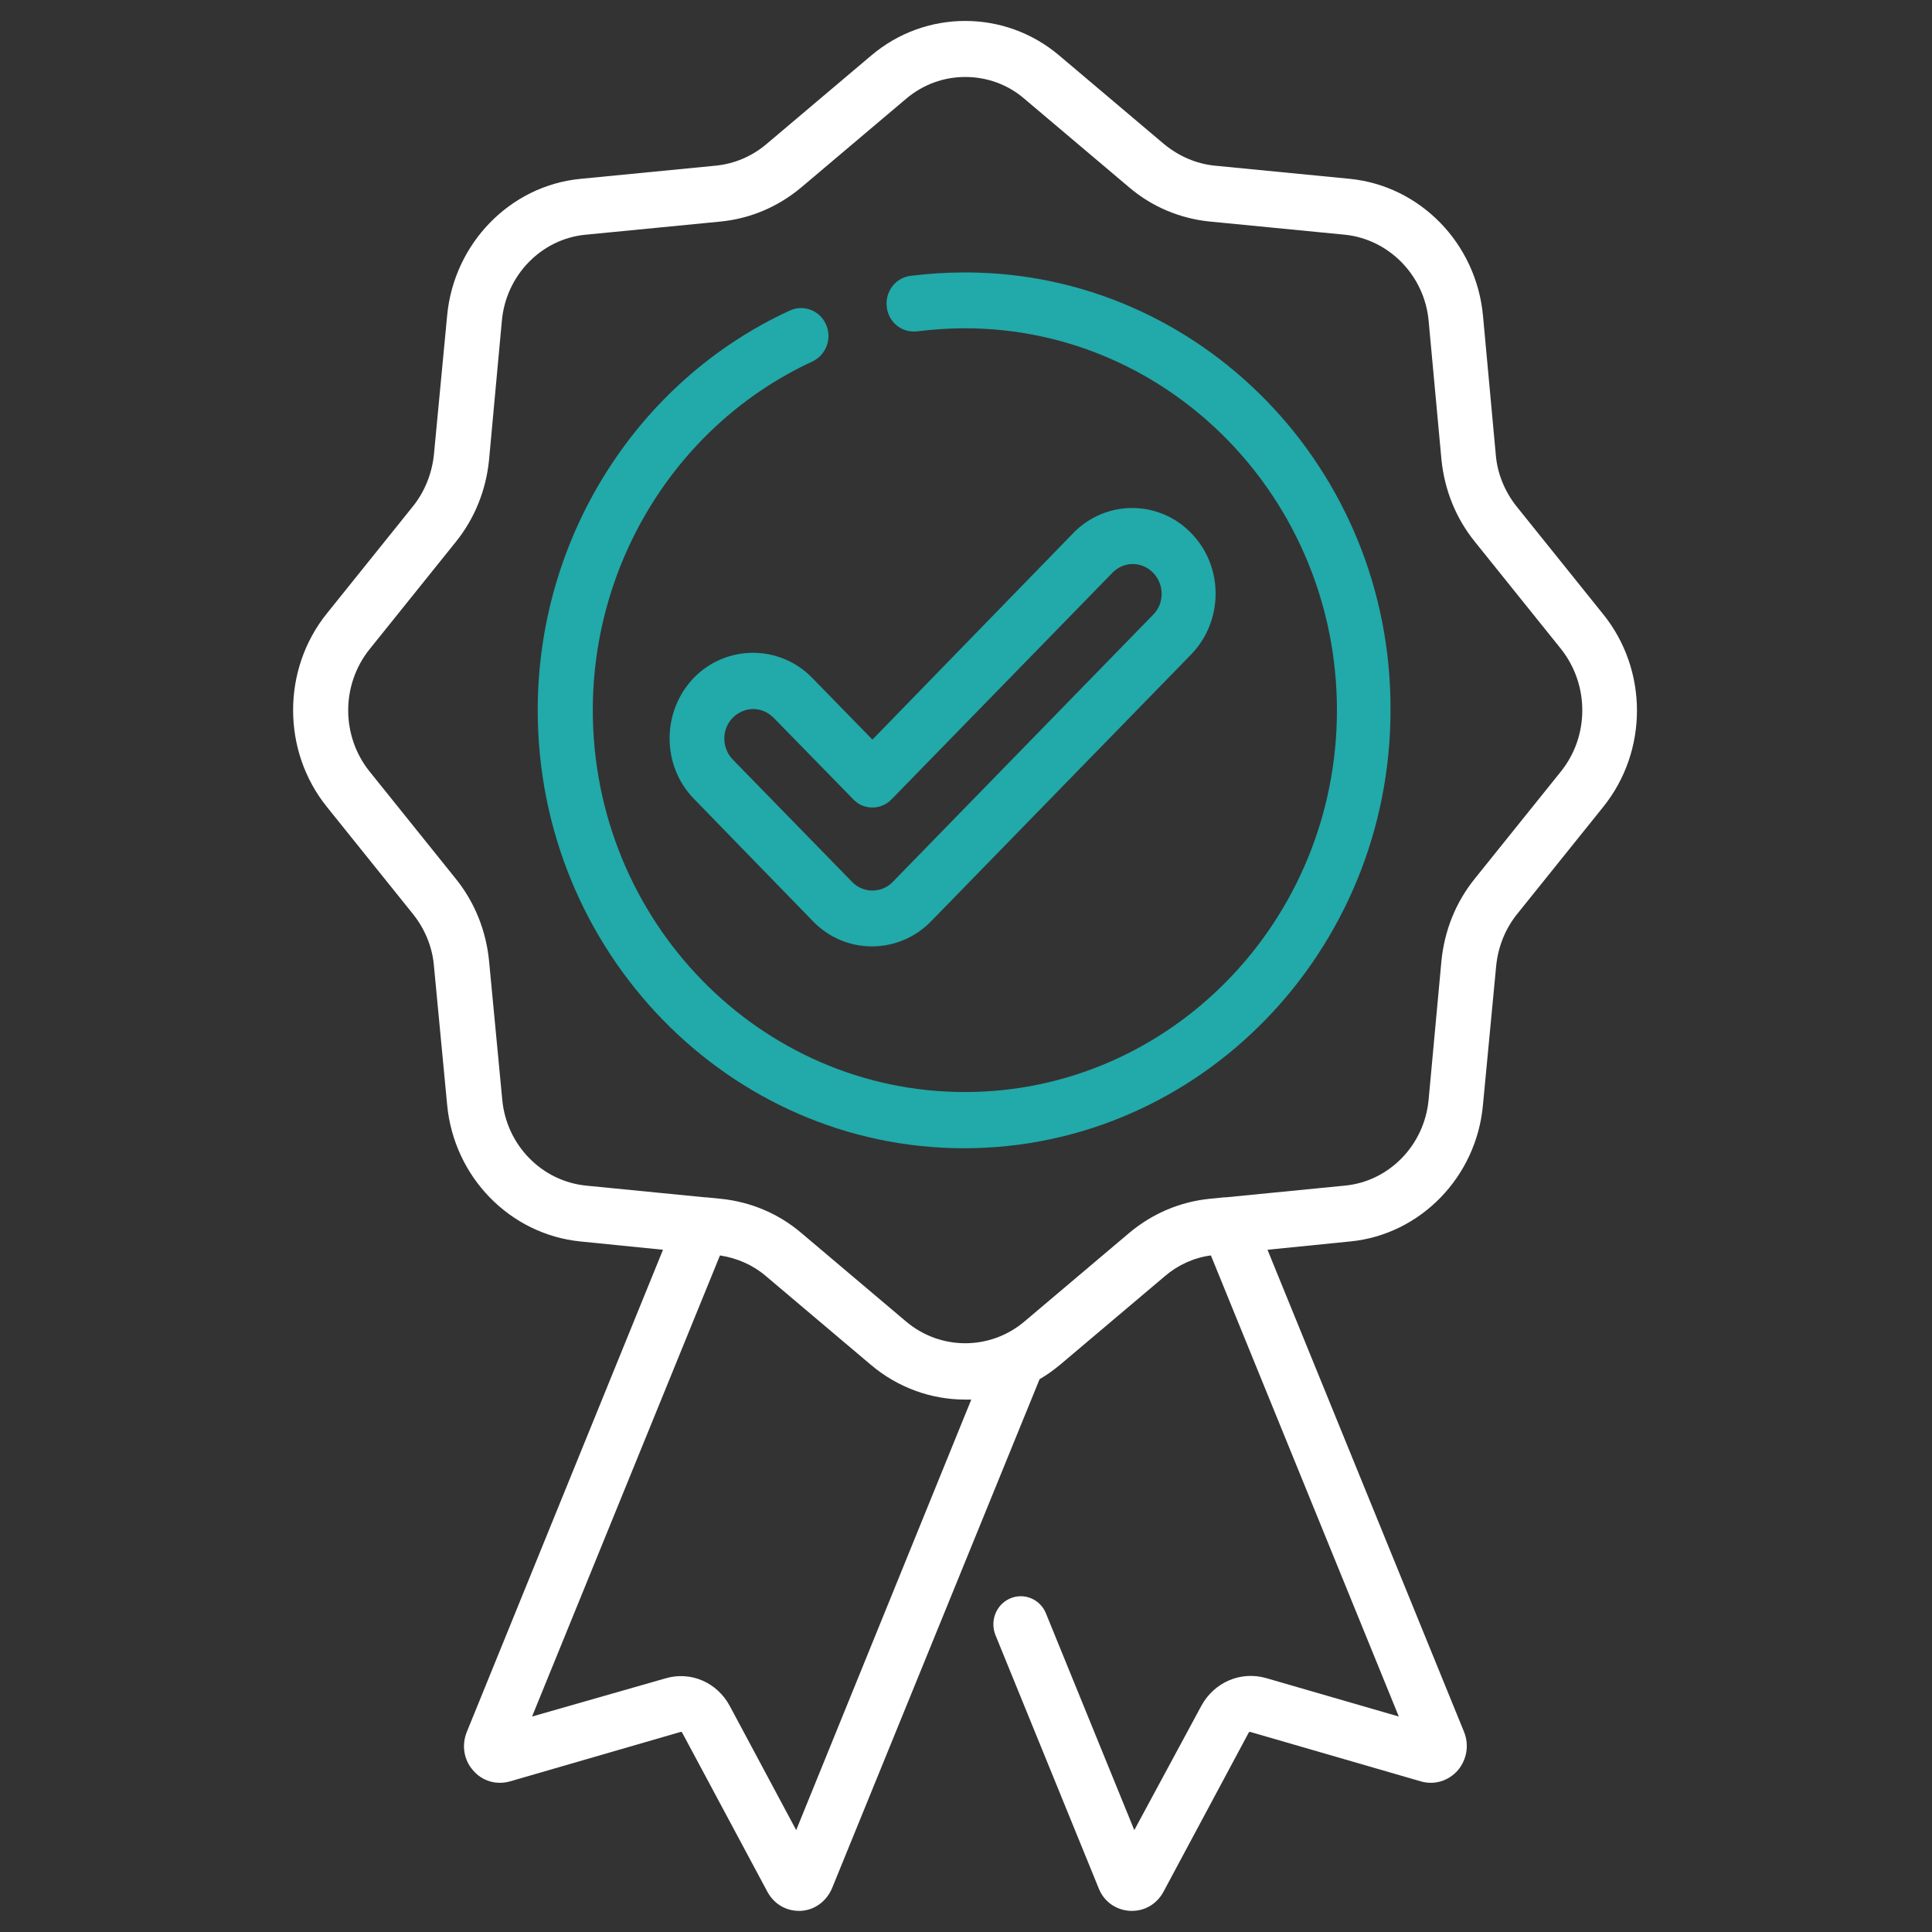 <?xml version="1.0" encoding="utf-8"?>
<!-- Generator: Adobe Illustrator 24.2.0, SVG Export Plug-In . SVG Version: 6.00 Build 0)  -->
<svg version="1.1" id="Vrstva_1" xmlns="http://www.w3.org/2000/svg" xmlns:xlink="http://www.w3.org/1999/xlink" x="0px" y="0px"
	 viewBox="0 0 512 512" style="enable-background:new 0 0 512 512;" xml:space="preserve">
<rect x="0" y="0" width="512" height="512" fill="#333333" stroke="none"/>
<style type="text/css">
	.st0{clip-path:url(#SVGID_2_);}
	.st1{fill:#FFFFFF;stroke:#FFFFFF;}
	.st2{fill:#FFFFFF;}
	.st3{fill:#22A9A9;stroke:#22A9A9;}
	.st4{clip-path:url(#SVGID_4_);}
	.st5{fill:#22A9A9;}
	.st6{clip-path:url(#SVGID_6_);}
	.st7{clip-path:url(#SVGID_8_);}
</style>
<g>
	<defs>
		<rect id="SVGID_5_" x="12" y="5.5" width="488" height="501"/>
	</defs>
	<clipPath id="SVGID_2_">
		<use xlink:href="#SVGID_5_"  style="overflow:visible;"/>
	</clipPath>
	<g class="st0">
		<path class="st2" d="M424.8,162.7l-22.9-28.5c-3.1-3.9-5.1-8.7-5.5-13.7L393,83.6c-1.8-19.1-16.6-34.3-35.2-36.2l-35.9-3.5
			c-4.9-0.5-9.5-2.5-13.4-5.7l-27.8-23.5c-14.4-12.2-35.4-12.2-49.8,0l-27.8,23.5c-3.8,3.2-8.4,5.2-13.4,5.7l-35.9,3.5
			c-18.6,1.8-33.5,17.1-35.3,36.2l-3.5,36.8c-0.5,5-2.4,9.8-5.5,13.7l-22.9,28.5c-11.9,14.8-11.9,36.4,0,51.2l22.9,28.5
			c3.1,3.9,5.1,8.7,5.5,13.7l3.5,36.8c1.8,19.1,16.6,34.3,35.3,36.2l21.9,2.2L123.7,459c-1.4,3.5-0.8,7.4,1.7,10.2
			c2.4,2.8,6.1,3.9,9.7,2.9l45.2-13.1c0.2-0.1,0.4,0,0.5,0.2l22.6,42.2c1.7,3.1,4.8,5,8.3,5c0.2,0,0.3,0,0.5,0
			c3.7-0.2,6.8-2.5,8.3-6l55-134.9c1.9-1.1,3.7-2.4,5.4-3.8l27.8-23.5c3.5-3,7.7-4.9,12.2-5.5l49.8,122.2l-35.2-10.2
			c-6.7-1.9-13.7,1.1-17.1,7.3L300.6,485l-23.4-57.4c-1.5-3.8-5.8-5.6-9.5-4c-3.7,1.6-5.4,5.9-3.9,9.7l27.4,67.2
			c1.4,3.5,4.6,5.7,8.3,5.9c0.2,0,0.3,0,0.5,0c3.5,0,6.6-1.9,8.3-5l22.6-42.2c0.1-0.2,0.3-0.3,0.5-0.2l45.2,13.1
			c3.5,1,7.2-0.1,9.7-2.9c2.4-2.8,3.1-6.7,1.7-10.2l-52.1-127.8l21.9-2.2c18.6-1.8,33.5-17.1,35.2-36.2l3.5-36.8
			c0.5-5.1,2.4-9.8,5.5-13.7l22.9-28.5C436.8,199,436.8,177.5,424.8,162.7z M211,485l-17.6-32.9c-3.4-6.3-10.4-9.3-17.1-7.3
			L141,454.9l49.8-122.2c4.5,0.7,8.7,2.5,12.2,5.5l27.8,23.5c7.2,6.1,16.1,9.2,24.9,9.2c0.6,0,1.1,0,1.7,0L211,485z M413.7,204.4
			l-22.9,28.5c-5,6.2-8,13.7-8.8,21.7l-3.4,36.8c-1.1,12.1-10.5,21.7-22.2,22.8l-31.5,3.1c-0.1,0-0.2,0-0.4,0l-4,0.4
			c-7.8,0.8-15.1,3.9-21.2,9l-27.8,23.5c-9.1,7.7-22.3,7.7-31.4,0l-27.8-23.5c-6-5.1-13.4-8.2-21.2-9l-4-0.4c-0.1,0-0.2,0-0.3,0
			l-31.5-3.1c-11.8-1.2-21.1-10.8-22.2-22.8l-3.5-36.8c-0.8-8-3.8-15.5-8.8-21.7l-22.9-28.5c-7.5-9.4-7.5-22.9,0-32.3l22.9-28.5
			c5-6.2,8-13.7,8.8-21.7L133,85c1.1-12.1,10.5-21.7,22.2-22.8l35.9-3.5c7.8-0.8,15.1-3.9,21.2-9l27.8-23.5
			c4.6-3.9,10.1-5.8,15.7-5.8c5.6,0,11.2,1.9,15.7,5.8l27.8,23.5c6,5.1,13.4,8.2,21.2,9l35.9,3.5c11.7,1.2,21.1,10.8,22.2,22.8
			l3.4,36.8c0.8,8,3.8,15.5,8.8,21.7l22.9,28.5C421.2,181.5,421.2,195,413.7,204.4z"/>
		<path class="st5" d="M255.8,72.2c-4.8,0-9.7,0.3-14.5,0.9c-4,0.5-6.8,4.2-6.3,8.3c0.5,4.1,4.1,6.9,8.1,6.4
			c4.2-0.5,8.4-0.8,12.6-0.8c54.4,0,98.6,45.4,98.6,101.2c0,55.8-44.2,101.2-98.6,101.2c-54.4,0-98.6-45.4-98.6-101.2
			c0-39.8,22.9-76.1,58.2-92.4c3.6-1.7,5.3-6.1,3.6-9.8c-1.6-3.7-5.9-5.4-9.6-3.7c-40.6,18.7-66.8,60.3-66.8,105.9
			c0,64,50.7,116.1,113,116.1c62.3,0,113-52.1,113-116.1C368.8,124.2,318.1,72.2,255.8,72.2z"/>
		<path class="st5" d="M183.9,179.6c-8.6,8.9-8.6,23.3,0,32.1l31.6,32.5c4.2,4.3,9.7,6.6,15.6,6.6c5.9,0,11.5-2.4,15.6-6.6l69-70.8
			c8.6-8.9,8.6-23.3,0-32.1c-8.6-8.9-22.7-8.9-31.3,0L231.2,196l-16-16.4C206.6,170.8,192.5,170.8,183.9,179.6z M231.2,214
			c1.9,0,3.8-0.8,5.1-2.2l58.5-60c3-3.1,7.8-3.1,10.8,0c3,3.1,3,8.1,0,11.1l-69,70.8c-1.4,1.5-3.4,2.3-5.4,2.3c-2,0-4-0.8-5.4-2.3
			l-31.6-32.4c-3-3.1-3-8.1,0-11.1c1.5-1.5,3.5-2.3,5.4-2.3c2,0,3.9,0.8,5.4,2.3l21.1,21.6C227.4,213.2,229.2,214,231.2,214z"/>
	</g>
</g>
</svg>
